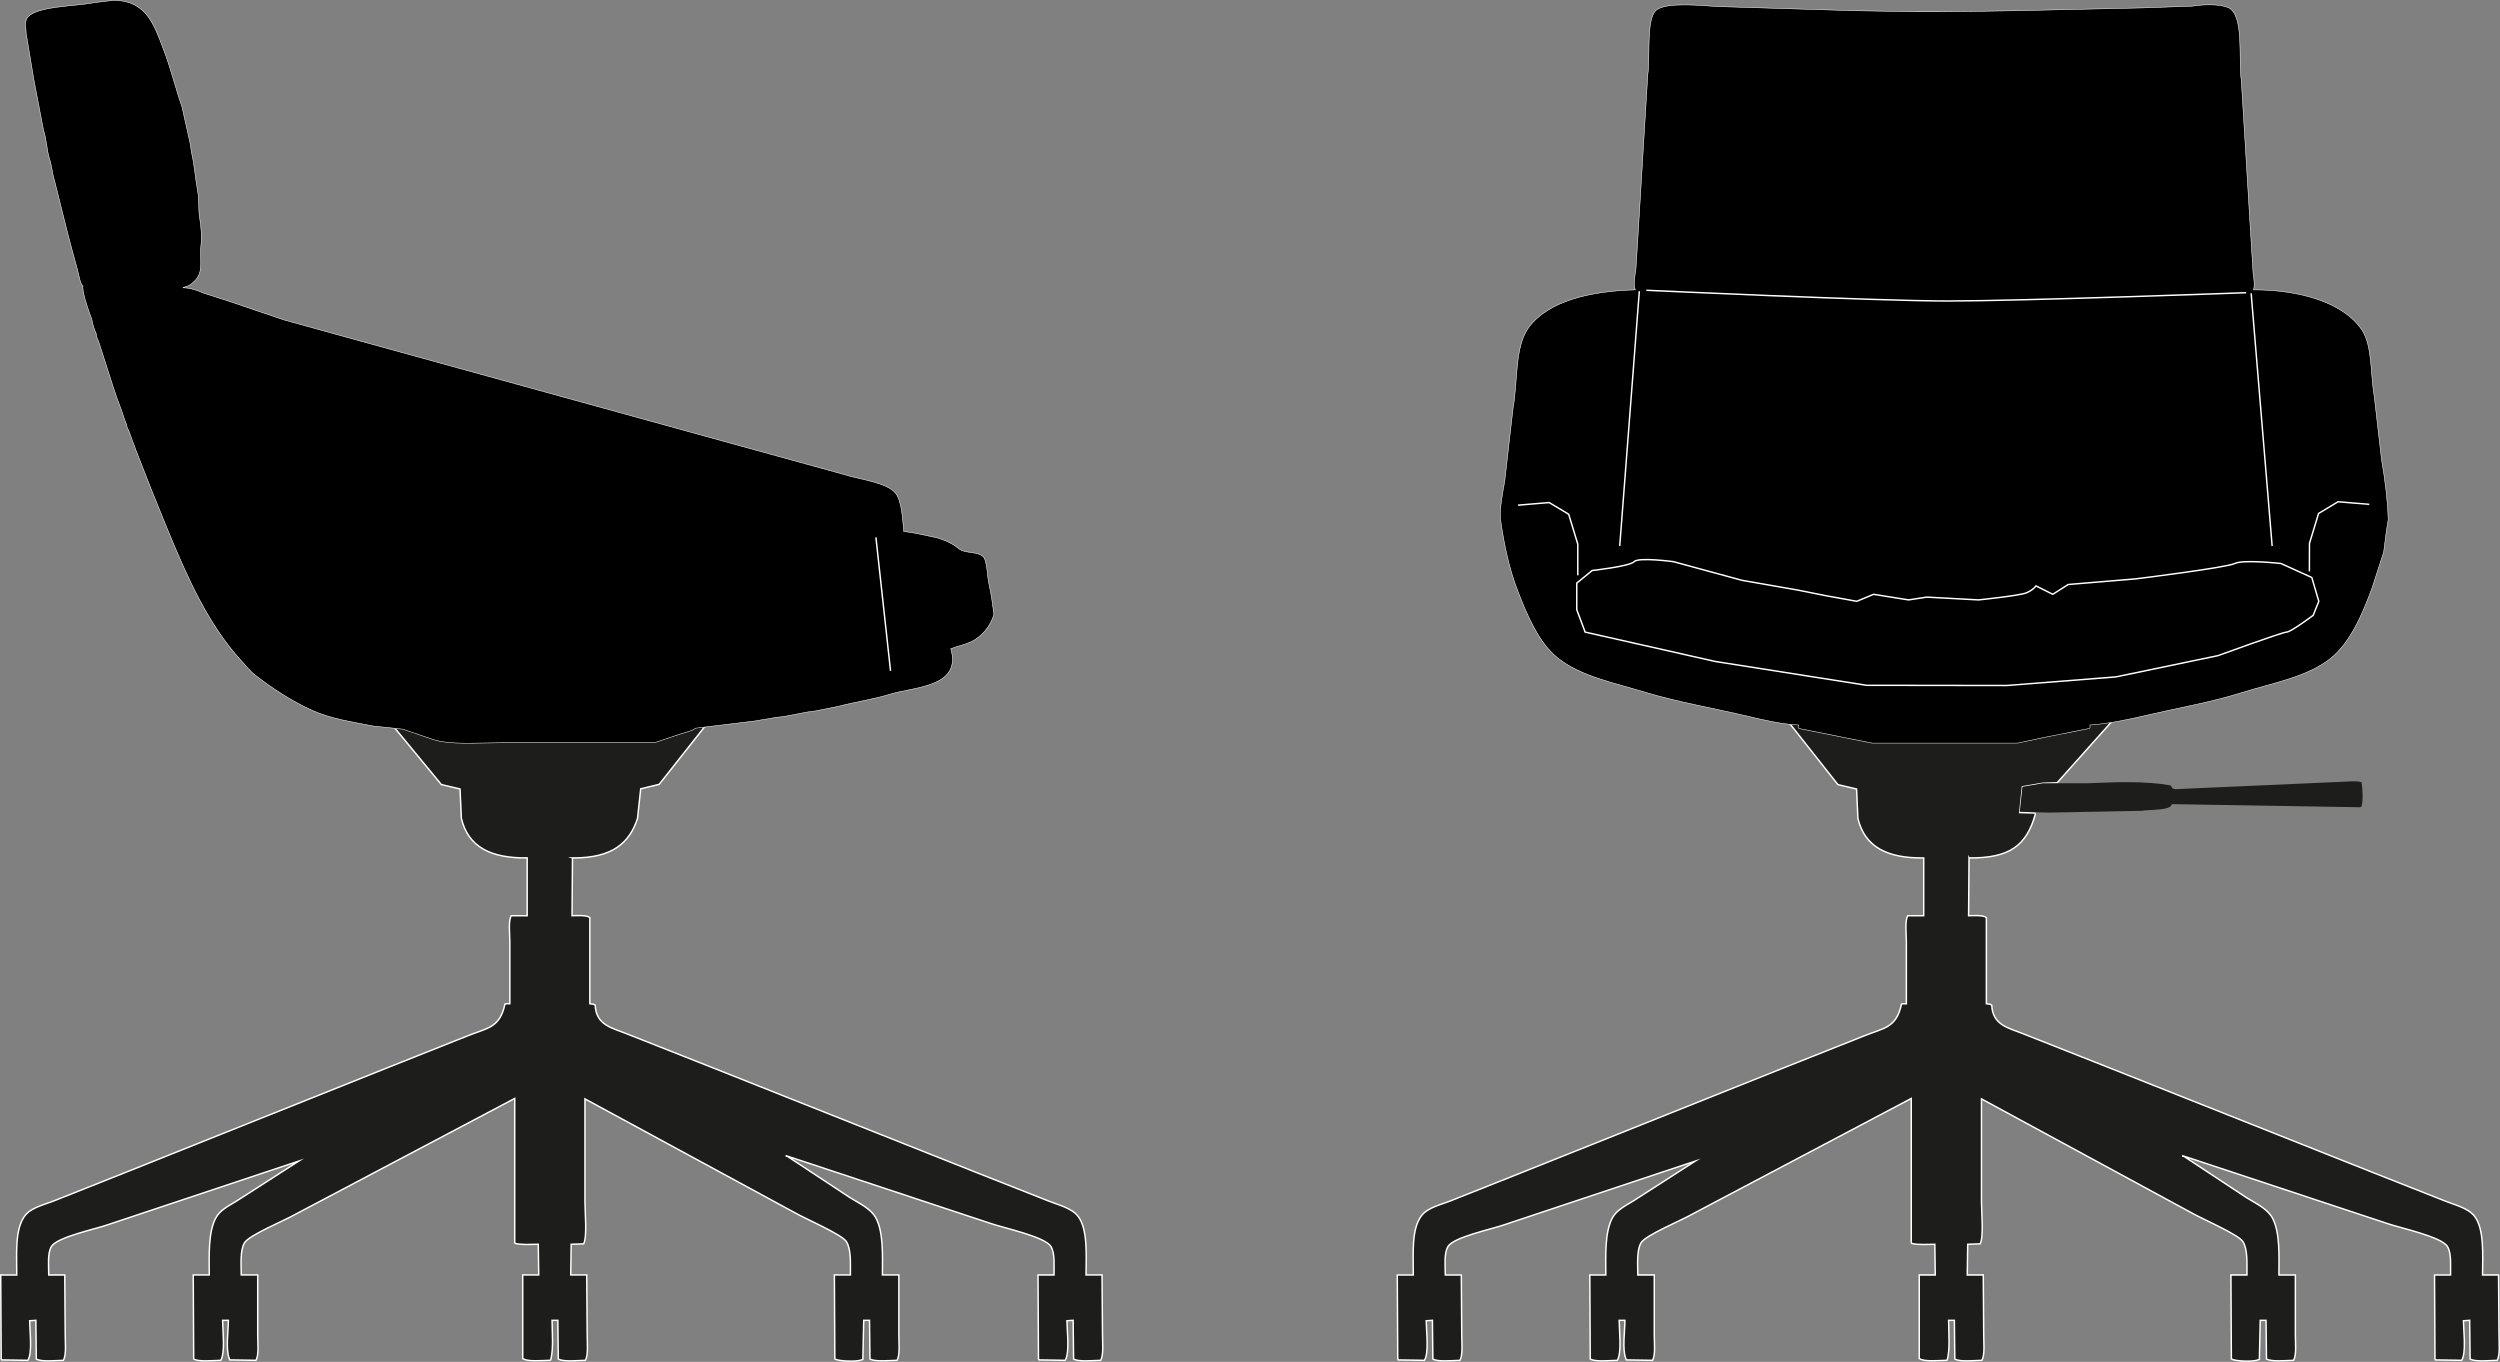 <?xml version="1.0" encoding="UTF-8"?>
<svg id="Ebene_2" data-name="Ebene 2" xmlns="http://www.w3.org/2000/svg" viewBox="0 0 5083.25 2769.13">
  <rect x="0" y="0" width="5083.25" height="2769.13" fill="#808080" stroke="none"/>
  <defs>
    <style>
      .cls-1, .cls-2 {
        stroke-width: 3px;
      }

      .cls-1, .cls-2, .cls-3 {
        stroke: #fff;
        stroke-miterlimit: 10;
      }

      .cls-1, .cls-4 {
        fill: #1d1d1b;
      }

      .cls-2 {
        fill: none;
      }
    </style>
  </defs>
  <g id="_5stern" data-name="5stern">
    <path class="cls-1" d="m4003.64,1744.42c-.3,39.17-.6,78.35-.9,117.52,12.67-.35,28.81-1.35,36.16,3.62v175.38c2.41.3,4.82.6,7.23.9,1.21.6,2.41,1.21,3.62,1.81,1.85,41.32,34.69,46.41,65.09,58.76,60.26,23.8,120.54,47.61,180.8,71.42,177.47,70.51,354.99,141.03,532.46,211.54,47.31,18.68,94.62,37.37,141.93,56.05,21.65,8.89,48.16,14.46,61.47,31.64,19.92,25.72,16.57,78.38,16.27,119.33h32.54c.3,40.38.6,80.76.9,121.14,0,16.99,2.6,40.87-3.62,52.43-15.85.29-44.29,3.66-55.14-2.71-.3-26.21-.6-52.44-.9-78.65-4.22.3-8.44.6-12.66.9.31,22.14,5.95,65.43-3.62,80.46-17.78-.3-35.56-.6-53.34-.9-.3-.9-.6-1.81-.9-2.71-.3-56.65-.6-113.31-.9-169.95h32.54c-.14-19.45,2.12-43.89-6.33-57.86-12.07-19.95-95.56-37.47-122.95-47.01-138.3-45.8-276.64-91.61-414.94-137.41v.9h1.81c42.48,28.02,84.98,56.05,127.47,84.07,18.96,11.96,42.83,22.21,53.34,42.49,14.91,28.78,12.89,75.86,12.66,114.81h33.45v121.14c0,16.96,2.63,41.18-3.62,52.43-16.18.29-43.85,3.47-55.14-2.71-.3-26.21-.6-52.44-.9-78.65h-11.75c-.6,26.52-1.21,53.04-1.81,79.55-.9.3-1.81.6-2.71.9-10.43,4.4-46.66,2.73-54.24-1.81-.3-56.95-.6-113.91-.9-170.86h32.54c-.11-23.01,1.87-51.78-8.14-67.8-9.06-14.51-84.93-47.13-104.87-58.76-142.22-77.13-284.48-154.29-426.69-231.43v209.73c0,20.95,4.84,70.83-2.71,84.98-8.44.3-16.88.6-25.31.9-.3,20.79-.6,41.59-.9,62.38h32.54c.3,40.38.6,80.76.9,121.14,0,17.03,2.59,40.95-3.62,52.43-15.85.29-44.29,3.66-55.14-2.71-.3-26.21-.6-52.44-.9-78.65h-11.75c.22,24.32,3.18,58.71-2.71,80.46-.6.3-1.21.6-1.81.9-16.58.33-44.71,3.34-55.14-3.62v-169.95h32.54c-.3-20.79-.6-41.59-.9-62.38-15.15.2-34.81,1.54-47.01-1.81-.3-.6-.6-1.21-.9-1.81v-292.9c-148.85,78.64-297.74,157.31-446.58,235.95-20.46,11.95-94.09,42.04-103.06,57.86-8.84,15.58-6.48,43.93-6.33,65.09h33.45v122.04c0,16.44,2.79,40.88-3.62,51.53-17.78-.3-35.56-.6-53.34-.9-.3-.9-.6-1.81-.9-2.71-7.48-18.81-1.97-55.13-1.81-77.75h-11.75c.32,23.48,5.59,64.43-3.62,81.36-15.85.29-44.29,3.66-55.14-2.71-.3-56.95-.6-113.91-.9-170.86h32.54c-.21-39.32-2.15-85.78,12.66-114.81,8.75-17.17,26.43-25.26,42.49-35.26,42.18-27.12,84.38-54.24,126.56-81.36-129.26,43.09-258.56,86.19-387.82,129.27-25.99,9.16-103.27,25.17-114.81,44.3-8.2,13.58-5.61,38.82-5.42,57.86h32.54c.3,40.38.6,80.76.9,121.14,0,16.94,2.61,40.85-3.62,52.43-15.85.29-44.29,3.66-55.14-2.71-.3-26.21-.6-52.44-.9-78.65-4.22.3-8.44.6-12.66.9.31,22.14,5.95,65.43-3.62,80.46-17.78-.3-35.56-.6-53.34-.9-.3-.9-.6-1.81-.9-2.71-.3-56.65-.6-113.31-.9-169.95h32.54c.1-44.3-4.22-94.02,17.18-121.14,13.1-16.6,40.44-22.1,61.47-30.74,48.51-19.28,97.04-38.57,145.55-57.86,178.68-71.41,357.4-142.84,536.08-214.25,51.52-20.49,103.06-40.98,154.59-61.47,41-16.87,67.07-15.77,77.75-65.09.6-.3,1.21-.6,1.81-.9h8.14v-125.66c0-16.04-3.32-42.08,2.71-53.34h32.54v-117.52c-73.86.84-119.94-22.13-133.79-80.46-.9-19.89-2.71-59.66-2.71-59.66l-37.97-9.04-104.98-132.94,663.19,3.3-112.53,126.02-28.93.9-41.58,7.23-5.42,52.43,30.74.9.9,2.71c-18.08,63.73-52.28,89.33-134.7,88.59l-.03.02Z"/>
    <path class="cls-4" d="m4777.48,1588.93c8.15-.25,19.03-.75,24.41,1.81,1.85,15.17,3.49,33.9,0,48.82-.9.6-1.81,1.21-2.71,1.81-127.75-2.11-255.55-4.22-383.3-6.33-1.19,13.55-46.17,10.67-60.57,13.56-62.37,1.21-124.76,2.41-187.13,3.62-12.74.12-61.47-1.81-61.47-1.81l5.42-50.62s27.72-4.82,41.58-7.23h93.11c56.3-2.48,117.22-4.71,167.24,4.52,2.63,7.62,5.55,8.06,16.27,7.23,115.7-5.12,231.44-10.25,347.14-15.37h0Z"/>
    <path class="cls-1" d="m1164.06,1744.38c-.3,39.17-.6,78.36-.9,117.53,12.67-.35,28.81-1.35,36.16,3.62v175.39c2.41.3,4.82.6,7.23.9,1.21.6,2.41,1.21,3.62,1.81,1.85,41.32,34.69,46.41,65.09,58.76,60.26,23.8,120.55,47.62,180.81,71.42,177.48,70.51,355.01,141.04,532.49,211.55,47.31,18.68,94.63,37.37,141.94,56.05,21.65,8.89,48.16,14.46,61.48,31.64,19.92,25.72,16.57,78.38,16.27,119.33h32.55c.3,40.38.6,80.77.9,121.14,0,17,2.6,40.87-3.62,52.44-15.85.29-44.29,3.66-55.15-2.71-.3-26.21-.6-52.44-.9-78.65-4.22.3-8.44.6-12.66.9.31,22.14,5.95,65.43-3.62,80.46-17.78-.3-35.56-.6-53.34-.9-.3-.9-.6-1.81-.9-2.71-.3-56.65-.6-113.31-.9-169.96h32.55c-.14-19.45,2.12-43.89-6.33-57.86-12.07-19.96-95.56-37.47-122.95-47.01-138.31-45.8-276.65-91.62-414.96-137.42v.9h1.81c42.49,28.02,84.99,56.05,127.47,84.08,18.97,11.96,42.83,22.22,53.34,42.49,14.91,28.78,12.89,75.86,12.66,114.81h33.45v121.14c0,16.96,2.63,41.18-3.62,52.44-16.18.29-43.85,3.47-55.15-2.71-.3-26.21-.6-52.44-.9-78.65h-11.75c-.6,26.52-1.21,53.04-1.81,79.56-.9.3-1.81.6-2.71.9-10.43,4.4-46.66,2.73-54.24-1.81-.3-56.95-.6-113.92-.9-170.87h32.55c-.11-23.01,1.87-51.78-8.14-67.8-9.06-14.51-84.93-47.14-104.87-58.76-142.22-77.14-284.49-154.3-426.71-231.44v209.74c0,20.96,4.84,70.84-2.71,84.98-8.44.3-16.88.6-25.31.9-.3,20.79-.6,41.59-.9,62.38h32.55c.3,40.38.6,80.77.9,121.14,0,17.03,2.59,40.95-3.62,52.44-15.85.29-44.29,3.66-55.15-2.71-.3-26.21-.6-52.44-.9-78.65h-11.75c.22,24.32,3.18,58.72-2.71,80.46-.6.3-1.21.6-1.81.9-16.58.33-44.71,3.34-55.15-3.62v-169.96h32.55c-.3-20.79-.6-41.59-.9-62.38-15.15.2-34.82,1.54-47.01-1.81-.3-.6-.6-1.21-.9-1.81v-292.91c-148.85,78.64-297.75,157.31-446.6,235.96-20.46,11.95-94.09,42.04-103.06,57.86-8.84,15.58-6.48,43.93-6.33,65.09h33.45v122.05c0,16.44,2.79,40.88-3.62,51.53-17.78-.3-35.56-.6-53.34-.9-.3-.9-.6-1.81-.9-2.71-7.48-18.81-1.97-55.13-1.81-77.75h-11.75c.32,23.48,5.59,64.43-3.62,81.36-15.85.29-44.29,3.66-55.15-2.71-.3-56.95-.6-113.92-.9-170.87h32.55c-.21-39.33-2.15-85.79,12.66-114.81,8.75-17.17,26.43-25.26,42.49-35.26,42.18-27.12,84.38-54.25,126.57-81.36-129.27,43.09-258.57,86.19-387.84,129.28-25.99,9.16-103.27,25.17-114.81,44.3-8.2,13.58-5.61,38.83-5.42,57.86h32.55c.3,40.38.6,80.77.9,121.14,0,16.94,2.61,40.85-3.62,52.44-15.85.29-44.29,3.66-55.15-2.71-.3-26.21-.6-52.44-.9-78.65-4.22.3-8.44.6-12.66.9.31,22.14,5.95,65.43-3.62,80.46-17.78-.3-35.56-.6-53.34-.9-.3-.9-.6-1.81-.9-2.71-.3-56.65-.6-113.31-.9-169.96h32.55c.1-44.3-4.22-94.03,17.18-121.14,13.1-16.6,40.44-22.1,61.48-30.74,48.51-19.28,97.04-38.57,145.55-57.86,178.68-71.41,357.42-142.85,536.1-214.26,51.53-20.49,103.07-40.99,154.59-61.48,41-16.88,67.07-15.77,77.75-65.09.6-.3,1.21-.6,1.81-.9h8.14v-125.66c0-16.04-3.32-42.09,2.71-53.34h32.55v-117.53c-73.86.84-119.95-22.14-133.8-80.46-.9-19.89-2.71-59.67-2.71-59.67l-37.97-9.04-100.53-122.01,638.09,1.65-94.74,119.98-37.45,9-6.55,60.42c-16.07,48.59-49.71,80.87-132.13,80.13l-.07-.02Z"/>
  </g>
  <g id="na">
    <g>
      <path class="cls-3" d="m1871.51,1106.87s9.16,182.69,11.34,222.21c2.18,39.52.51,46.92-9.46,53.31"/>
      <path class="cls-3" d="m232.34.5c65.86,1.54,80.69,49.4,100.48,100.98,14.61,38.06,24.05,78.33,36.94,114.77,5.58,24.95,11.17,49.92,16.75,74.87.99,6.4,1.97,12.81,2.96,19.21,6.18,26.85,7.63,52.68,12.31,77.83,3.78,20.34.83,36.41,4.43,56.65,2.75,15.46,4.3,37.48,2.46,53.2-2.55,21.76,2.81,43.27-3.94,60.09-3.83,9.54-13.29,18.57-22.17,23.15-3.45,1.15-6.9,2.3-10.34,3.45v.49c14.21-.26,32.74,6.63,41.87,10.84,18.39,5.91,36.78,11.82,55.17,17.73,34.24,11.56,72.38,24.88,108.86,36.94,42.69,11.82,85.38,23.64,128.07,35.47,259.4,71.58,518.87,143.18,778.26,214.76,76.83,21.18,153.69,42.36,230.52,63.54,30.19,10.08,89.36,16.17,106.4,38.91,12.5,16.69,13.85,53.36,16.25,77.33h.99c7.39,1.15,14.78,2.3,22.17,3.45,14.94,3.12,29.88,6.24,44.82,9.36,12.66,3.83,25.08,9.06,35.47,15.76,4.56,2.94,9,7.6,14.28,9.85,13.12,5.6,32.09,3.15,42.85,11.82,9.54,7.68,9.02,44.17,12.81,57.14,1.64,8.54,3.28,17.08,4.93,25.61,1.64,11.66,3.28,23.32,4.93,34.97-5.86,24.04-26.2,47.73-48.27,57.14-13.19,5.62-25.63,8-39.41,13.3,23.33,78.92-76,77.36-124.13,92.6-30.19,9.56-72.65,15.99-104.92,24.63-15.6,3.12-31.2,6.24-46.79,9.36-5.09.66-10.18,1.31-15.27,1.97-16.25,3.12-32.51,6.24-48.76,9.36-4.76.49-9.52.99-14.28,1.48-15.6,2.63-31.2,5.25-46.79,7.88-39.57,4.76-79.14,9.52-118.71,14.28-.56,4.15-27.14,10.52-33.49,12.81-16.42,5.58-32.84,11.17-49.26,16.75h-312.78c-45.48,0-103.68,4.99-138.41-6.9-20.19-6.9-40.39-13.79-60.59-20.69-20.19-2.13-40.39-4.27-60.59-6.4-46.06-9.18-86.64-14.81-125.11-32.51-43.2-19.87-77.68-42.98-113.78-70.44-10.75-8.18-19.93-20.08-29.06-30.05-67.03-73.18-109.7-169.52-150.73-268.94-21.37-51.79-42.35-104.41-63.05-158.12-4.8-12.45-9.4-25.73-14.28-38.91-.93-2.52-5.74-10.57-4.43-12.81-5.29-10.51-7.68-22.42-12.31-33.99-11.39-28.39-20.82-61.26-31.03-92.11-4.78-14.45-9.45-30.29-14.28-44.33-1-2.89-6.03-12.14-4.43-14.78-3.79-7.76-7.98-20.67-9.36-30.54-1.64-4.43-3.28-8.87-4.93-13.3-3.44-9.29-15.7-46.29-12.81-54.18-5.3-1.39-8.8-23.75-10.84-31.03-7.85-28.03-14.73-54.2-22.17-82.75-8.21-33-16.42-66.01-24.63-99.01-4.84-14.81-5.69-30.59-10.34-44.82-5.64-17.25-6.06-40.11-12.31-58.62-6.57-34.31-13.14-68.64-19.7-102.95-5.25-31.52-10.51-63.05-15.76-94.57.35-10.54-3.72-21.56,1.97-30.54,15.71-24.83,100.56-23.98,136.41-31.51,13.63-1.64,27.26-3.28,40.88-4.93Z"/>
      <g>
        <path class="cls-3" d="m4249.36,1474.15c.36,4.45,1.22,5.16-1.42,7.08-29.73,5.9-59.46,11.8-89.18,17.7-18.87,4.01-37.75,8.02-56.63,12.03h-295.87c-49.54-9.91-99.1-19.82-148.64-29.73-.24-2.36-.47-4.72-.71-7.08-34.81-1.55-71.11-10.28-102.63-17.7-72.42-17.03-142.12-28.71-208.81-48.84-64.79-19.55-131.07-32.49-177.66-69.37-38.4-30.39-62.35-86.64-81.4-135.9-17.4-44.99-27.57-91.48-35.39-145.81-2.69-18.66,4.75-56.82,8.49-77.86,5.66-49.54,11.33-99.1,16.99-148.64,9.91-55.11,3.15-125.05,31.85-164.21,39.89-54.41,127.48-74.16,216.59-76.44v-.71c-4.28-9.2-.46-30.07,1.42-41.76,1.65-26.66,3.3-53.32,4.95-79.98,6.37-104.98,12.74-210,19.11-314.98,5.39-33.67-3.91-114.95,17.7-131.65,20.74-16.03,87.34-9.37,122.45-7.08,92.71,2.83,185.46,5.66,278.17,8.49,41.76.71,83.53,1.42,125.28,2.12h48.13c23.12-.24,46.25-.47,69.37-.71,30.2-.47,60.4-.94,90.6-1.42,84.69-1.89,169.41-3.78,254.11-5.66,33.74-1.18,67.48-2.36,101.22-3.54,23.64-3.65,54.85-4.65,72.91,2.83,33.5,13.88,20.59,106.08,26.9,147.93,6.13,100.74,12.27,201.5,18.4,302.24,1.89,30.43,3.78,60.88,5.66,91.31,1.69,10.89,3.58,23.13.71,32.56,91.22-.16,180.74,24.39,219.42,79.98,22.79,32.76,17.89,89.69,26.19,137.32,4.95,42.94,9.91,85.89,14.86,128.82,6.97,39.39,12.33,82.63,13.45,121.04-1.42,8.96-2.83,17.93-4.25,26.9-1.65,12.98-3.3,25.95-4.95,38.93-7.79,24.06-15.57,48.13-23.36,72.2-19.04,52.51-44.65,112.49-84.94,144.39-47.87,37.91-116.57,49.36-182.62,70.07-58.77,18.43-120.75,29.11-184.74,43.88-38.18,8.82-79.87,18.41-121.74,21.23v.02Z"/>
        <polyline class="cls-2" points="3086.57 1027.14 3149.98 1021.86 3189.61 1045.64 3208.11 1106.41 3208.11 1169.82"/>
        <polyline class="cls-2" points="4817.42 1025.49 4754 1020.21 4714.37 1043.99 4695.87 1104.76 4695.67 1161.89"/>
        <g>
          <line class="cls-2" x1="3333.24" y1="592.1" x2="3293.39" y2="1110.21"/>
          <line class="cls-2" x1="4577.26" y1="596.37" x2="4619.95" y2="1110.21"/>
          <path class="cls-2" d="m3347.48,590.19s466.83,21.84,613.91,21.84,605.79-16.89,605.79-16.89"/>
          <path class="cls-2" d="m3223.13,1285.26l264.74,59.77,307.45,48.4,285.25.4,221.46-17.48,207.81-43.25s130.95-47.84,139.49-47.84,54.09-34.16,54.09-34.16l11.39-28.47-14.24-48.4-62.63-28.47s-76.85-8.53-93.94,0c-17.08,8.53-202.12,31.32-202.12,31.32l-136.64,11.39-31.32,19.92-34.16-17.08s-5.69,8.53-19.92,14.24c-14.24,5.7-96.79,14.24-96.79,14.24l-105.33-5.69-37.01,5.69-71.17-11.39-34.16,14.24-62.63-11.39-56.93-11.39-113.87-19.92-139.49-37.95s-71.17-9.5-79.71,0c-8.55,9.5-85.4,18.03-85.4,18.03l-31.32,25.61v54.09l17.08,45.55h.03-.01Z"/>
        </g>
      </g>
      <line class="cls-2" x1="1780.99" y1="1092.54" x2="1810.72" y2="1364.02"/>
    </g>
  </g>
</svg>
